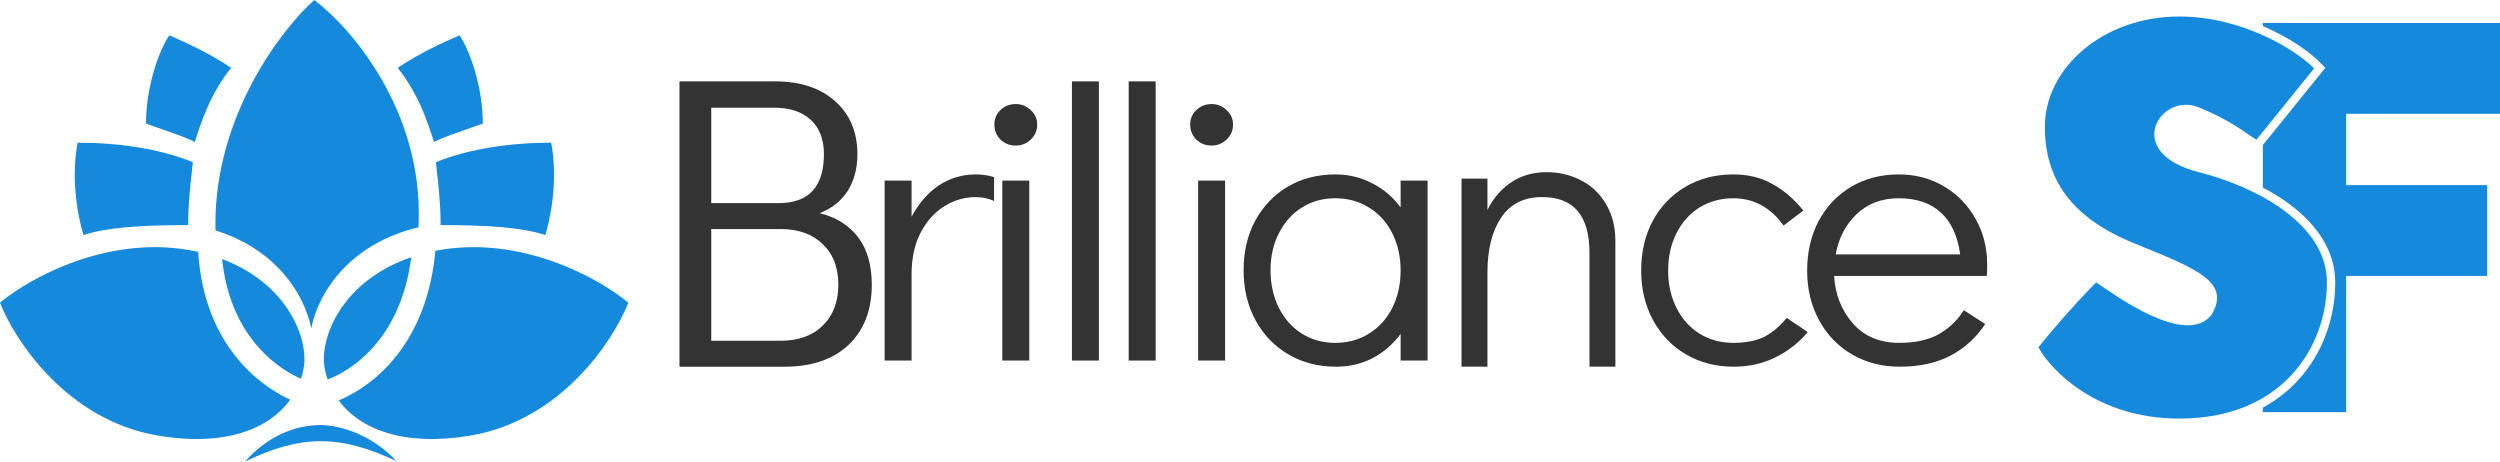 <?xml version="1.0" encoding="UTF-8" standalone="no"?>
<svg width="195" height="36" viewBox="0 0 195 36" fill="none" xmlns="http://www.w3.org/2000/svg">
<path d="M148.102 13.605C149.402 13.605 150.577 13.915 151.629 14.535C152.68 15.155 153.505 16.005 154.103 17.084C154.701 18.144 155 19.334 155 20.654C155 21.034 154.99 21.324 154.969 21.524H143.061C143.143 22.963 143.628 24.193 144.515 25.213C145.401 26.233 146.607 26.743 148.133 26.743C149.371 26.743 150.391 26.523 151.196 26.083C152.02 25.623 152.68 24.993 153.175 24.193L154.845 25.273C154.165 26.313 153.268 27.133 152.154 27.733C151.041 28.313 149.721 28.602 148.195 28.602C146.793 28.602 145.546 28.283 144.453 27.643C143.36 27.003 142.504 26.113 141.885 24.973C141.267 23.833 140.958 22.544 140.958 21.104C140.958 19.664 141.257 18.374 141.855 17.235C142.473 16.095 143.319 15.205 144.391 14.565C145.484 13.925 146.721 13.605 148.102 13.605ZM152.897 19.844C152.69 18.384 152.185 17.294 151.381 16.575C150.577 15.835 149.484 15.465 148.102 15.465C146.762 15.465 145.659 15.885 144.793 16.725C143.947 17.544 143.411 18.584 143.185 19.844H152.897Z" fill="#333333"/>
<path d="M135.249 28.602C133.847 28.602 132.599 28.283 131.506 27.643C130.413 27.003 129.558 26.113 128.939 24.973C128.321 23.833 128.011 22.544 128.011 21.104C128.011 19.664 128.31 18.374 128.908 17.235C129.527 16.095 130.383 15.205 131.475 14.565C132.568 13.925 133.806 13.605 135.187 13.605C136.362 13.605 137.383 13.855 138.249 14.355C139.136 14.835 139.94 15.525 140.662 16.425L139.115 17.594C138.105 16.175 136.795 15.465 135.187 15.465C134.218 15.465 133.342 15.705 132.558 16.185C131.795 16.665 131.197 17.334 130.764 18.194C130.331 19.054 130.115 20.024 130.115 21.104C130.115 22.184 130.331 23.154 130.764 24.013C131.197 24.873 131.795 25.543 132.558 26.023C133.342 26.503 134.218 26.743 135.187 26.743C136.177 26.743 136.991 26.583 137.631 26.263C138.27 25.923 138.847 25.433 139.363 24.793L141.002 25.903C140.322 26.723 139.476 27.383 138.466 27.883C137.476 28.363 136.404 28.602 135.249 28.602Z" fill="#333333"/>
<path d="M120.624 13.428C121.594 13.428 122.485 13.637 123.297 14.055C124.129 14.473 124.782 15.089 125.257 15.905C125.752 16.72 126 17.681 126 18.789V28.602H123.98V19.73C123.98 16.824 122.752 15.372 120.297 15.372C118.871 15.372 117.802 15.905 117.089 16.971C116.376 18.037 116.02 19.468 116.02 21.266V28.602H114V13.929H116.02V16.375C116.495 15.434 117.119 14.713 117.891 14.211C118.683 13.689 119.594 13.428 120.624 13.428Z" fill="#333333"/>
<path d="M111.352 14.085V28.123H109.248V26.053C108.65 26.853 107.918 27.483 107.052 27.943C106.186 28.383 105.238 28.602 104.207 28.602C102.825 28.602 101.588 28.283 100.495 27.643C99.402 27.003 98.546 26.113 97.928 24.973C97.309 23.833 97 22.534 97 21.074C97 19.634 97.299 18.354 97.897 17.235C98.516 16.095 99.361 15.205 100.433 14.565C101.526 13.925 102.763 13.605 104.145 13.605C105.197 13.605 106.155 13.835 107.021 14.295C107.908 14.735 108.65 15.365 109.248 16.185V14.085H111.352ZM104.145 26.743C105.135 26.743 106.011 26.503 106.774 26.023C107.558 25.543 108.166 24.873 108.599 24.013C109.032 23.154 109.248 22.184 109.248 21.104C109.248 20.024 109.032 19.054 108.599 18.194C108.166 17.334 107.558 16.665 106.774 16.185C106.011 15.705 105.135 15.465 104.145 15.465C103.176 15.465 102.31 15.705 101.547 16.185C100.784 16.665 100.186 17.334 99.753 18.194C99.32 19.034 99.103 19.994 99.103 21.074C99.103 22.174 99.32 23.154 99.753 24.013C100.186 24.873 100.784 25.543 101.547 26.023C102.31 26.503 103.176 26.743 104.145 26.743Z" fill="#333333"/>
<path d="M93.454 28.123V14.085H95.558V28.123H93.454ZM94.506 11.355C94.032 11.355 93.63 11.196 93.3 10.876C92.991 10.556 92.836 10.166 92.836 9.706C92.836 9.266 92.991 8.896 93.3 8.596C93.63 8.276 94.032 8.116 94.506 8.116C94.96 8.116 95.352 8.276 95.681 8.596C96.011 8.896 96.176 9.276 96.176 9.736C96.176 10.176 96.011 10.556 95.681 10.876C95.352 11.196 94.96 11.355 94.506 11.355Z" fill="#333333"/>
<path d="M88.038 28.123V6.346H90.141V28.123H88.038Z" fill="#333333"/>
<path d="M83.611 28.123V6.346H85.714V28.123H83.611Z" fill="#333333"/>
<path d="M78.18 28.123V14.085H80.283V28.123H78.18ZM79.232 11.355C78.757 11.355 78.355 11.196 78.025 10.876C77.716 10.556 77.561 10.166 77.561 9.706C77.561 9.266 77.716 8.896 78.025 8.596C78.355 8.276 78.757 8.116 79.232 8.116C79.685 8.116 80.077 8.276 80.407 8.596C80.737 8.896 80.902 9.276 80.902 9.736C80.902 10.176 80.737 10.556 80.407 10.876C80.077 11.196 79.685 11.355 79.232 11.355Z" fill="#333333"/>
<path d="M76.114 13.605C76.609 13.605 77.083 13.675 77.537 13.815V15.675C77.104 15.475 76.629 15.375 76.114 15.375C75.227 15.375 74.403 15.615 73.64 16.095C72.877 16.575 72.258 17.274 71.784 18.194C71.33 19.094 71.103 20.164 71.103 21.404V28.123H69V14.085H71.103V16.904C71.66 15.865 72.361 15.055 73.207 14.475C74.073 13.895 75.042 13.605 76.114 13.605Z" fill="#333333"/>
<path d="M63.936 16.626C65.236 16.952 66.238 17.583 66.943 18.519C67.648 19.454 68 20.683 68 22.206C68 24.186 67.394 25.753 66.183 26.906C64.971 28.037 63.308 28.603 61.194 28.603H53V6.346H60.434C62.438 6.346 64.013 6.869 65.159 7.913C66.304 8.935 66.877 10.306 66.877 12.025C66.877 13.134 66.623 14.091 66.117 14.896C65.61 15.68 64.883 16.256 63.936 16.626ZM55.478 15.843H60.731C63.088 15.843 64.266 14.57 64.266 12.025C64.266 10.872 63.925 9.98 63.242 9.349C62.559 8.718 61.612 8.402 60.401 8.402H55.478V15.843ZM60.863 26.579C62.273 26.579 63.374 26.188 64.167 25.404C64.982 24.621 65.39 23.555 65.39 22.206C65.39 20.858 64.982 19.802 64.167 19.041C63.374 18.258 62.273 17.866 60.863 17.866H55.478V26.579H60.863Z" fill="#333333"/>
<path fill-rule="evenodd" clip-rule="evenodd" d="M176.5 31.795V32.144H183V21.521H194V14.44H183V8.876H195V1.794H176.5V2.032C176.584 2.068 176.668 2.104 176.751 2.141C178.644 2.988 180.141 4.042 180.96 4.87L181.376 5.291L176.5 11.32V14.624C177.229 15.009 177.929 15.44 178.572 15.917C180.592 17.417 182.15 19.455 182.15 22.027C182.15 24.703 181.225 27.526 179.225 29.685C178.466 30.504 177.559 31.22 176.5 31.795ZM176.5 9.243L179.607 5.402C178.904 4.807 177.832 4.094 176.5 3.47V9.243ZM176.5 30.272V16.123C176.956 16.389 177.394 16.674 177.803 16.978C179.658 18.355 180.85 20.048 180.85 22.027C180.85 24.409 180.025 26.898 178.276 28.785C177.768 29.334 177.177 29.836 176.5 30.272Z" fill="#1589DB"/>
<path d="M180.5 5.335L176 10.899C175.167 10.393 174 9.381 171.5 8.37C168.5 7.156 165.5 11.911 171.5 13.428C176 14.566 181.5 17.474 181.5 22.027C181.5 27.085 178 32.649 170 32.649C163.6 32.649 160 28.94 159 27.085C159.667 26.242 161.5 24.05 163.5 22.027C165 23.038 170.5 27.085 172.5 24.556C174 22.027 171.5 21.015 166.5 18.992C161.5 16.969 159.5 13.934 159.5 9.887C159.5 5.335 164 1.288 170 1.288C174.8 1.288 179 3.817 180.5 5.335Z" fill="#1589DB"/>
<path fill-rule="evenodd" clip-rule="evenodd" d="M32.652 17.442C32.648 17.538 32.644 17.633 32.639 17.728C27.456 18.963 24.88 22.599 24.275 25.607C23.706 22.779 21.394 19.394 16.81 17.974C16.805 17.799 16.803 17.621 16.803 17.442C16.803 8.996 21.943 2.295 24.514 0C27.369 2.142 32.995 8.629 32.652 17.442ZM13.203 2.754C12.296 4.131 11.388 6.94 11.388 9.639C11.762 9.777 12.172 9.919 12.589 10.064L12.589 10.064L12.589 10.064L12.59 10.065C13.56 10.402 14.563 10.75 15.197 11.071C15.651 9.639 16.379 7.344 18.027 5.289C16.202 4.077 14.542 3.345 13.21 2.757L13.21 2.757L13.21 2.757L13.203 2.754ZM35.843 2.754C36.75 4.131 37.658 6.94 37.658 9.639C37.284 9.777 36.873 9.92 36.456 10.064L36.456 10.064L36.456 10.065C35.486 10.402 34.483 10.75 33.849 11.071C33.395 9.639 32.667 7.344 31.019 5.289C32.843 4.077 34.504 3.345 35.836 2.757L35.843 2.754ZM42.536 18.335C43.298 15.721 43.368 13.066 42.99 11.131C39.814 11.131 36.638 11.59 34.005 12.646C34.005 12.717 34.029 12.926 34.065 13.235L34.065 13.235L34.065 13.236L34.065 13.236C34.169 14.127 34.369 15.854 34.369 17.557C37.999 17.557 40.674 17.724 42.536 18.335ZM6.056 11.131C5.678 13.066 5.748 15.721 6.51 18.335C8.372 17.724 11.047 17.557 14.677 17.557C14.677 15.854 14.877 14.127 14.981 13.236L14.981 13.236L14.981 13.236L14.981 13.236L14.981 13.236C15.017 12.926 15.041 12.717 15.041 12.646C12.408 11.59 9.232 11.131 6.056 11.131ZM15.461 19.65C15.414 19.64 15.367 19.629 15.319 19.619C8.615 18.171 2.313 21.677 0 23.611C1.155 26.563 5.23 32.769 12.291 33.97C17.601 34.872 21 33.437 22.636 31.177C19.677 29.82 15.866 26.363 15.461 19.65ZM26.416 31.236C28.068 33.462 31.454 34.864 36.718 33.97C43.779 32.769 47.854 26.563 49.008 23.611C46.727 21.703 40.562 18.265 33.958 19.564C33.325 26.563 29.437 29.973 26.416 31.236ZM32.078 20.064C31.318 26.011 27.914 28.687 25.557 29.607C25.457 29.319 25.38 29.024 25.325 28.725C24.895 26.395 26.642 21.917 32.078 20.064ZM17.327 20.206C22.452 22.137 24.103 26.452 23.684 28.725C23.632 29.003 23.562 29.277 23.473 29.546C21.144 28.515 17.894 25.78 17.327 20.206ZM25 33.155C23.178 33.155 21 33.89 19.109 36C23.5 33.89 26.5 33.89 30.916 35.965C29 33.89 26.5 33.155 25 33.155Z" fill="#1589DB"/>
</svg>
